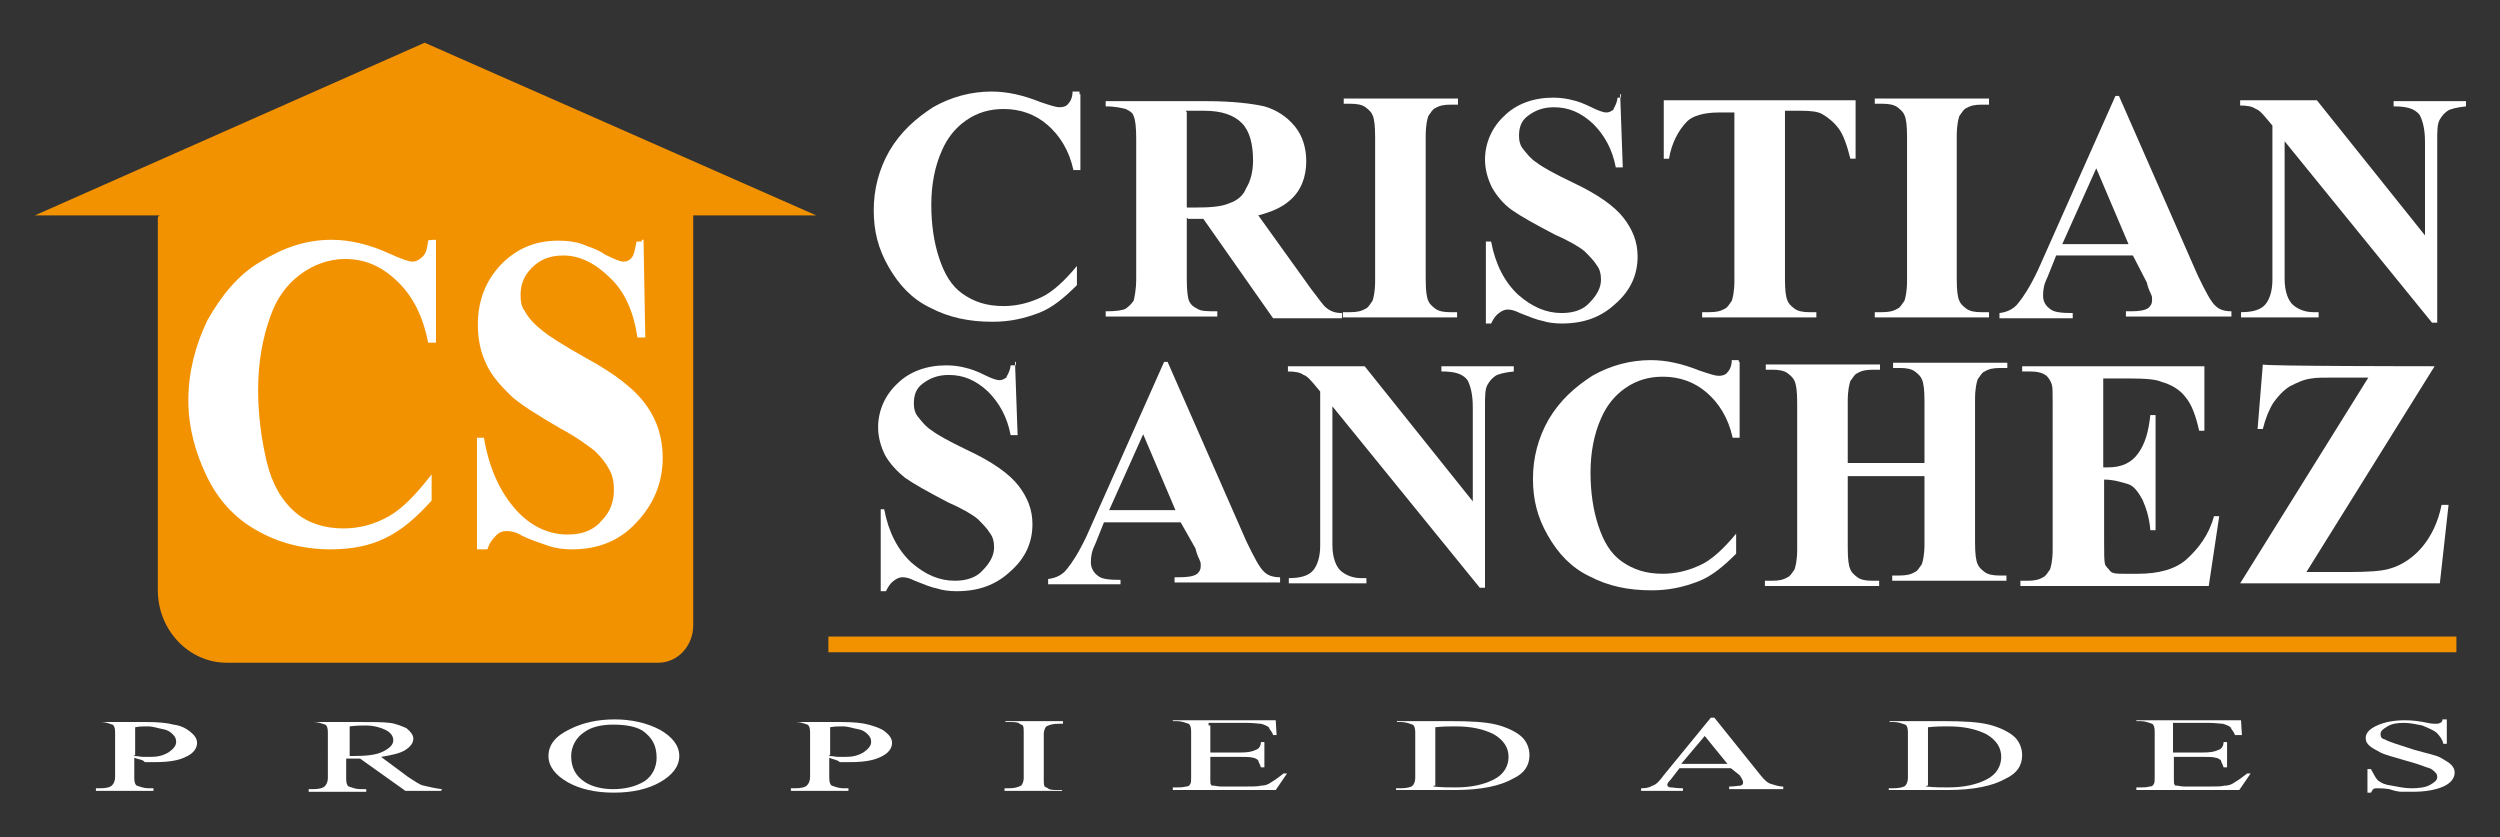 <?xml version="1.0" encoding="utf-8"?>
<!-- Generator: Adobe Illustrator 26.0.1, SVG Export Plug-In . SVG Version: 6.00 Build 0)  -->
<svg version="1.1" id="Capa_1" xmlns="http://www.w3.org/2000/svg" xmlns:xlink="http://www.w3.org/1999/xlink" x="0px" y="0px"
	 viewBox="0 0 286.7 96" style="enable-background:new 0 0 286.7 96;" xml:space="preserve">
<rect x="0" y="0" width="286.7" height="96" fill="#333333" stroke="none"/>
<style type="text/css">
	.st0{fill:#F39200;}
	.st1{fill:#FFFFFF;}
</style>
<g>
	<path class="st0" d="M48.7,4.9L4,24.7h14.5c-0.3,0-0.4,0.1-0.4,0.4v42.6c0,4.5,3.5,8.3,7.9,8.3h49.5c2.2,0,4-1.9,4-4.3v-47h14.1
		L48.7,4.9z"/>
	<g>
		<path class="st1" d="M50,27.5v11.8h-0.9c-0.6-3.1-1.8-5.4-3.6-7.1c-1.8-1.7-3.7-2.5-5.9-2.5c-1.8,0-3.6,0.6-5.2,1.8
			c-1.6,1.2-2.7,2.8-3.4,4.8c-0.9,2.5-1.4,5.3-1.4,8.4c0,3,0.4,5.8,1,8.3s1.7,4.4,3.2,5.7s3.4,1.9,5.6,1.9c1.9,0,3.6-0.5,5.2-1.4
			c1.6-0.9,3.2-2.6,4.9-4.8v3c-1.7,1.9-3.4,3.4-5.3,4.3c-1.8,0.9-3.9,1.3-6.3,1.3c-3.2,0-6.1-0.8-8.5-2.2c-2.5-1.4-4.4-3.5-5.7-6.2
			s-2.1-5.6-2.1-8.7c0-3.2,0.8-6.3,2.2-9.2c1.6-2.8,3.5-5.2,6.1-6.7c2.6-1.6,5.2-2.5,8.1-2.5c2.1,0,4.3,0.5,6.7,1.6
			c1.3,0.6,2.2,0.9,2.6,0.9c0.5,0,0.9-0.3,1.2-0.6c0.4-0.4,0.5-1,0.6-1.8C49.1,27.5,50,27.5,50,27.5z"/>
		<path class="st1" d="M73.8,27.5L74,38.7h-0.9c-0.4-2.8-1.4-5.2-3.1-6.8c-1.7-1.7-3.5-2.6-5.4-2.6c-1.6,0-2.7,0.5-3.6,1.4
			c-0.9,0.9-1.3,1.9-1.3,3.1c0,0.8,0.1,1.4,0.5,1.9c0.4,0.8,1.2,1.6,2.1,2.3c0.6,0.5,2.3,1.6,4.8,3c3.5,1.9,5.8,3.7,7.1,5.6
			c1.2,1.7,1.8,3.7,1.8,5.9c0,2.8-1,5.3-3,7.4C71.1,62,68.6,63,65.6,63c-0.9,0-1.8-0.1-2.7-0.4c-0.8-0.3-1.9-0.6-3.1-1.2
			c-0.6-0.4-1.3-0.5-1.7-0.5s-0.8,0.1-1.2,0.5c-0.4,0.4-0.8,0.9-1,1.6h-1.2V50.2h0.8c0.6,3.6,1.9,6.3,3.7,8.3s3.9,2.8,5.9,2.8
			c1.7,0,3-0.5,3.9-1.6c1-1,1.4-2.2,1.4-3.5c0-0.8-0.1-1.6-0.5-2.3c-0.4-0.8-0.9-1.4-1.7-2.2c-0.8-0.6-2.1-1.6-4-2.6
			c-2.7-1.6-4.7-2.8-5.8-3.9s-2.1-2.2-2.7-3.6c-0.6-1.3-0.9-2.7-0.9-4.4c0-2.7,0.9-5,2.6-6.8c1.8-1.9,4-2.8,6.6-2.8
			c1,0,1.9,0.1,2.8,0.4c0.6,0.3,1.6,0.5,2.6,1.2c1,0.5,1.7,0.8,2.1,0.8s0.6-0.1,0.9-0.4c0.3-0.3,0.4-0.9,0.6-1.9h0.6V27.5z"/>
	</g>
	<rect x="95" y="73" class="st0" width="186.7" height="1.8"/>
	<g>
		<path class="st1" d="M15.4,86.9v2.3c0,0.5,0.1,0.8,0.3,0.9c0.3,0.1,0.8,0.3,1.3,0.3h0.6v0.3H11v-0.3h0.5c0.6,0,1.2-0.1,1.4-0.4
			c0.1-0.1,0.3-0.4,0.3-0.9V84c0-0.5-0.1-0.8-0.3-0.9c-0.3-0.1-0.8-0.3-1.3-0.3h-0.5l0,0h5.6c1.4,0,2.5,0.1,3.2,0.3
			c0.8,0.1,1.4,0.4,1.9,0.8c0.5,0.4,0.8,0.8,0.8,1.3c0,0.6-0.4,1.2-1.3,1.6c-0.8,0.4-1.9,0.6-3.5,0.6c-0.4,0-0.8,0-1.2,0
			C16.4,87.1,15.9,87.1,15.4,86.9z M15.4,86.7c0.4,0,0.8,0.1,1,0.1c0.3,0,0.5,0,0.8,0c0.8,0,1.4-0.1,2.1-0.5
			c0.6-0.4,0.9-0.8,0.9-1.2s-0.1-0.6-0.4-0.9c-0.3-0.3-0.6-0.5-1.2-0.6s-1-0.3-1.7-0.3c-0.4,0-0.9,0-1.4,0.1v3.2H15.4z"/>
		<path class="st1" d="M50.6,90.7h-4.1l-5.2-3.7c-0.4,0-0.6,0-0.9,0c-0.1,0-0.3,0-0.3,0c-0.1,0-0.3,0-0.4,0v2.3
			c0,0.5,0.1,0.8,0.3,0.9c0.3,0.1,0.8,0.3,1.3,0.3H42v0.3h-6.6v-0.3h0.5c0.6,0,1.2-0.1,1.4-0.4c0.1-0.1,0.3-0.4,0.3-0.9V84
			c0-0.5-0.1-0.8-0.3-0.9c-0.3-0.1-0.8-0.3-1.3-0.3h-0.5l0,0h5.6c1.7,0,2.8,0,3.6,0.1c0.8,0.1,1.4,0.4,1.9,0.6
			c0.5,0.4,0.8,0.8,0.8,1.2c0,0.5-0.3,0.9-0.9,1.3c-0.6,0.4-1.6,0.6-2.8,0.8l3.1,2.3c0.8,0.5,1.3,0.9,1.8,1c0.5,0.1,1.2,0.3,2.1,0.4
			C50.6,90.6,50.6,90.7,50.6,90.7z M39.8,86.7c0.1,0,0.3,0,0.4,0s0.1,0,0.3,0c1.4,0,2.6-0.1,3.4-0.5s1.2-0.8,1.2-1.3
			s-0.3-0.9-0.9-1.2c-0.6-0.3-1.4-0.5-2.3-0.5c-0.4,0-1,0-1.8,0.1v3.4H39.8z"/>
		<path class="st1" d="M70.5,82.5c1.9,0,3.7,0.4,5.2,1.2c1.4,0.8,2.2,1.8,2.2,3c0,1.2-0.8,2.2-2.2,3c-1.4,0.8-3.2,1.2-5.3,1.2
			s-3.9-0.4-5.3-1.2c-1.4-0.8-2.2-1.8-2.2-3c0-1.3,0.8-2.3,2.5-3.1C66.8,82.9,68.5,82.5,70.5,82.5z M70.3,83.1
			c-1.4,0-2.5,0.3-3.2,0.8c-1,0.6-1.6,1.7-1.6,2.8c0,1.3,0.5,2.3,1.6,3c0.8,0.5,1.9,0.8,3.2,0.8c1.4,0,2.6-0.3,3.6-0.9
			c0.9-0.6,1.4-1.6,1.4-2.7c0-1.4-0.5-2.3-1.6-3.1C72.9,83.3,71.7,83.1,70.3,83.1z"/>
		<path class="st1" d="M95.1,86.9v2.3c0,0.5,0.1,0.8,0.3,0.9c0.3,0.1,0.8,0.3,1.3,0.3h0.6v0.3h-6.6v-0.3h0.5c0.6,0,1.2-0.1,1.4-0.4
			c0.1-0.1,0.3-0.4,0.3-0.9V84c0-0.5-0.1-0.8-0.3-0.9c-0.3-0.1-0.8-0.3-1.3-0.3h-0.5l0,0h5.6c1.4,0,2.5,0.1,3.2,0.3s1.4,0.4,1.9,0.8
			c0.5,0.4,0.8,0.8,0.8,1.3c0,0.6-0.4,1.2-1.3,1.6c-0.8,0.4-1.9,0.6-3.5,0.6c-0.4,0-0.8,0-1.2,0C96,87.1,95.5,87.1,95.1,86.9z
			 M95.1,86.7c0.4,0,0.8,0.1,1,0.1c0.3,0,0.5,0,0.8,0c0.8,0,1.4-0.1,2.1-0.5c0.6-0.4,0.9-0.8,0.9-1.2s-0.1-0.6-0.4-0.9
			c-0.3-0.3-0.6-0.5-1.2-0.6s-1-0.3-1.7-0.3c-0.4,0-0.9,0-1.4,0.1v3.2H95.1z"/>
		<path class="st1" d="M121.8,90.4v0.3h-6.6v-0.3h0.5c0.6,0,1-0.1,1.4-0.3c0.1-0.1,0.3-0.4,0.3-0.9v-5.2c0-0.4,0-0.6-0.1-0.8
			c-0.1-0.1-0.3-0.1-0.5-0.3c-0.4-0.1-0.6-0.1-1-0.1h-0.5v-0.1h6.6v0.3h-0.5c-0.6,0-1,0.1-1.4,0.3c-0.1,0.1-0.3,0.4-0.3,0.9v5.2
			c0,0.4,0,0.6,0.1,0.8c0.1,0.1,0.3,0.1,0.5,0.3c0.4,0.1,0.6,0.1,1,0.1h0.5V90.4z"/>
		<path class="st1" d="M138.8,83.2v3.1h3.4c0.9,0,1.4-0.1,1.8-0.3c0.4-0.1,0.6-0.5,0.6-0.9h0.4V88h-0.4c-0.1-0.4-0.3-0.6-0.3-0.8
			c-0.1-0.1-0.4-0.3-0.6-0.3c-0.3-0.1-0.8-0.1-1.4-0.1h-3.5v2.6c0,0.4,0,0.5,0.1,0.6c0,0.1,0.1,0.1,0.3,0.1s0.4,0.1,0.9,0.1h2.6
			c0.9,0,1.6,0,1.9-0.1c0.4,0,0.8-0.1,1.2-0.4c0.5-0.3,0.9-0.6,1.4-1h0.4l-1.3,1.9h-11.8v-0.3h0.5c0.4,0,0.6,0,1-0.1
			c0.3,0,0.4-0.1,0.5-0.3c0.1-0.1,0.1-0.4,0.1-0.8v-5.2c0-0.5-0.1-0.8-0.3-0.9c-0.3-0.1-0.8-0.3-1.3-0.3h-0.5v-0.1h11.8l0.1,1.7
			h-0.4c-0.1-0.4-0.4-0.6-0.5-0.9c-0.1-0.1-0.5-0.3-0.9-0.4c-0.3,0-0.8-0.1-1.6-0.1h-4.4V83.2z"/>
		<path class="st1" d="M160.1,90.7v-0.3h0.5c0.6,0,1.2-0.1,1.4-0.3c0.1-0.1,0.3-0.4,0.3-0.9v-5.2c0-0.5-0.1-0.8-0.3-0.9
			c-0.3-0.1-0.8-0.3-1.3-0.3h-0.5v-0.1h6.2c2.3,0,4,0.1,5.2,0.4c1.2,0.3,2.2,0.8,2.8,1.3c0.6,0.5,1,1.3,1,2.2c0,1.2-0.6,2.1-1.9,2.7
			c-1.4,0.8-3.6,1.3-6.6,1.3H160.1z M164.4,90.2c0.9,0.1,1.8,0.1,2.5,0.1c1.8,0,3.2-0.3,4.4-0.9c1.2-0.6,1.7-1.6,1.7-2.6
			c0-1-0.5-1.9-1.7-2.6c-1.2-0.6-2.6-0.9-4.4-0.9c-0.6,0-1.4,0-2.3,0.1v6.7H164.4z"/>
		<path class="st1" d="M198.5,88.1h-5.9l-1,1.3c-0.3,0.3-0.4,0.5-0.4,0.6c0,0.1,0.1,0.3,0.4,0.3c0.3,0,0.6,0.1,1.4,0.1v0.3h-4.8
			v-0.3c0.6,0,1-0.1,1.3-0.3c0.4-0.1,0.8-0.5,1.3-1.2l5.4-6.6h0.4l5.3,6.6c0.4,0.5,0.8,0.9,1.2,1c0.4,0.1,0.8,0.3,1.4,0.3v0.3h-6.2
			v-0.3c0.6,0,1-0.1,1.3-0.1c0.3-0.1,0.3-0.3,0.3-0.4c0-0.1-0.1-0.4-0.4-0.8L198.5,88.1z M198.1,87.6l-2.6-3.2l-2.7,3.2H198.1z"/>
		<path class="st1" d="M216.6,90.7v-0.3h0.5c0.6,0,1.2-0.1,1.4-0.3c0.1-0.1,0.3-0.4,0.3-0.9v-5.2c0-0.5-0.1-0.8-0.3-0.9
			c-0.3-0.1-0.8-0.3-1.3-0.3h-0.5v-0.1h6.2c2.3,0,4,0.1,5.2,0.4c1.2,0.3,2.2,0.8,2.8,1.3c0.6,0.5,1,1.3,1,2.2c0,1.2-0.6,2.1-1.9,2.7
			c-1.4,0.8-3.6,1.3-6.6,1.3H216.6z M220.9,90.2c0.9,0.1,1.8,0.1,2.5,0.1c1.8,0,3.2-0.3,4.4-0.9c1.2-0.6,1.7-1.6,1.7-2.6
			c0-1-0.5-1.9-1.7-2.6c-1.2-0.6-2.6-0.9-4.4-0.9c-0.6,0-1.4,0-2.3,0.1v6.7H220.9z"/>
		<path class="st1" d="M249.2,83.2v3.1h3.4c0.9,0,1.4-0.1,1.8-0.3c0.4-0.1,0.6-0.5,0.6-0.9h0.4V88h-0.4c-0.1-0.4-0.3-0.6-0.3-0.8
			c-0.1-0.1-0.4-0.3-0.6-0.3c-0.3-0.1-0.8-0.1-1.4-0.1h-3.4v2.6c0,0.4,0,0.5,0.1,0.6c0,0.1,0.1,0.1,0.3,0.1c0.1,0,0.4,0.1,0.9,0.1
			h2.6c0.9,0,1.6,0,1.9-0.1c0.4,0,0.8-0.1,1.2-0.4c0.5-0.3,0.9-0.6,1.4-1h0.4l-1.3,1.9h-11.8v-0.3h0.5c0.4,0,0.6,0,1-0.1
			c0.3,0,0.4-0.1,0.5-0.3c0.1-0.1,0.1-0.4,0.1-0.8v-5.2c0-0.5-0.1-0.8-0.3-0.9c-0.3-0.1-0.8-0.3-1.3-0.3h-0.5v-0.1H257l0.1,1.7h-0.8
			c-0.1-0.4-0.4-0.6-0.5-0.9c-0.1-0.1-0.5-0.3-0.9-0.4c-0.3,0-0.8-0.1-1.6-0.1h-4.1V83.2z"/>
		<path class="st1" d="M280.6,82.5v2.8h-0.4c-0.1-0.5-0.4-0.9-0.8-1.3c-0.4-0.3-0.9-0.5-1.6-0.8c-0.6-0.1-1.3-0.3-2.1-0.3
			c-0.8,0-1.4,0.1-1.9,0.4c-0.5,0.3-0.8,0.5-0.8,0.9c0,0.3,0.1,0.5,0.5,0.6c0.5,0.3,1.6,0.6,3.4,1.2c1.4,0.4,2.5,0.6,3,0.9
			s0.9,0.5,1.2,0.8c0.3,0.3,0.4,0.6,0.4,0.9c0,0.6-0.4,1.2-1.3,1.6c-0.9,0.4-2.1,0.6-3.5,0.6c-0.4,0-0.9,0-1.3,0
			c-0.3,0-0.8-0.1-1.4-0.3c-0.6-0.1-1.2-0.1-1.4-0.1c-0.1,0-0.4,0-0.4,0.1c-0.1,0-0.1,0.1-0.3,0.4h-0.4v-2.7h0.4
			c0.3,0.5,0.5,1,0.8,1.3c0.4,0.3,0.8,0.5,1.6,0.6c0.6,0.1,1.4,0.3,2.2,0.3c0.9,0,1.7-0.1,2.2-0.4c0.5-0.3,0.8-0.5,0.8-0.9
			c0-0.3-0.1-0.4-0.3-0.6c-0.3-0.3-0.5-0.4-0.9-0.5c-0.3-0.1-1-0.4-2.5-0.8c-1.3-0.4-2.2-0.6-2.8-0.9c-0.5-0.3-1-0.5-1.3-0.8
			c-0.3-0.3-0.4-0.5-0.4-0.9c0-0.5,0.4-1,1.3-1.4s1.9-0.6,3.2-0.6c0.8,0,1.7,0.1,2.6,0.3c0.4,0.1,0.8,0.1,0.9,0.1
			c0.3,0,0.4,0,0.5-0.1c0.1,0,0.3-0.1,0.3-0.4H280.6z"/>
	</g>
	<g>
		<path class="st1" d="M123.9,10.8v8.7h-0.8c-0.5-2.3-1.6-4-3-5.2c-1.4-1.2-3.1-1.8-5-1.8c-1.6,0-3,0.4-4.3,1.3s-2.2,2.1-2.8,3.5
			c-0.8,1.8-1.2,3.9-1.2,6.2c0,2.2,0.3,4.3,0.9,6.1c0.6,1.8,1.4,3.2,2.7,4.1s2.7,1.4,4.7,1.4c1.6,0,3-0.4,4.3-1s2.7-1.9,4.1-3.6v2.2
			c-1.4,1.4-2.8,2.6-4.4,3.2c-1.6,0.6-3.2,1-5.3,1c-2.7,0-5-0.5-7.1-1.6c-2.1-1-3.6-2.6-4.8-4.7c-1.2-2.1-1.7-4.1-1.7-6.5
			s0.6-4.7,1.8-6.8c1.3-2.2,3-3.7,5-5c2.1-1.2,4.4-1.8,6.7-1.8c1.8,0,3.6,0.4,5.6,1.2c1.2,0.4,1.8,0.6,2.2,0.6c0.4,0,0.8-0.1,1-0.4
			c0.3-0.3,0.5-0.8,0.5-1.4h0.8V10.8z"/>
		<path class="st1" d="M136.1,25v7c0,1.3,0.1,2.2,0.3,2.6s0.5,0.6,0.9,0.8c0.4,0.3,1.2,0.3,2.3,0.3v0.6h-12.8v-0.6
			c1.2,0,1.9-0.1,2.3-0.3c0.4-0.3,0.6-0.5,0.9-0.9c0.1-0.4,0.3-1.2,0.3-2.6v-16c0-1.3-0.1-2.2-0.3-2.6c-0.1-0.4-0.5-0.6-0.9-0.8
			c-0.4-0.1-1.2-0.3-2.3-0.3v-0.6h11.6c3,0,5.3,0.3,6.6,0.6c1.4,0.4,2.6,1.2,3.5,2.3s1.3,2.5,1.3,4c0,1.8-0.6,3.4-1.9,4.5
			c-0.9,0.8-2.1,1.3-3.6,1.7l6.1,8.5c0.8,1,1.3,1.8,1.7,2.1c0.5,0.4,1,0.6,1.8,0.6v0.6h-7.9l-8-11.4h-1.8V25z M136.1,12.8v11h1
			c1.7,0,3-0.1,3.9-0.5c0.9-0.3,1.6-0.9,1.9-1.7c0.5-0.8,0.8-1.9,0.8-3.2c0-1.9-0.4-3.4-1.3-4.3c-0.9-0.9-2.3-1.4-4.3-1.4h-2.1V12.8
			z"/>
		<path class="st1" d="M167.1,35.8v0.6H154v-0.6h0.8c0.8,0,1.3-0.1,1.8-0.4c0.3-0.1,0.5-0.5,0.8-0.9c0.1-0.3,0.3-1,0.3-2.3V15.7
			c0-1.3-0.1-2.1-0.3-2.5c-0.1-0.3-0.4-0.6-0.8-0.9c-0.4-0.3-1-0.4-1.7-0.4h-0.8v-0.6h13.1V12h-0.8c-0.8,0-1.3,0.1-1.8,0.4
			c-0.3,0.1-0.5,0.5-0.8,0.9c-0.1,0.3-0.3,1-0.3,2.3V32c0,1.3,0.1,2.1,0.3,2.5c0.1,0.3,0.4,0.6,0.8,0.9c0.4,0.3,1,0.4,1.7,0.4H167.1
			z"/>
		<path class="st1" d="M185.8,10.8l0.3,8.4h-0.8c-0.4-2.1-1.3-3.7-2.6-5c-1.4-1.3-2.8-1.9-4.5-1.9c-1.3,0-2.2,0.4-3,1
			c-0.8,0.6-1,1.4-1,2.3c0,0.5,0.1,1,0.4,1.4c0.4,0.5,0.9,1.2,1.7,1.7c0.5,0.4,1.9,1.2,4,2.2c3,1.4,4.9,2.8,5.9,4.1s1.6,2.7,1.6,4.4
			c0,2.1-0.8,3.9-2.5,5.4c-1.7,1.6-3.7,2.3-6.2,2.3c-0.8,0-1.6-0.1-2.2-0.3c-0.6-0.1-1.6-0.5-2.6-0.9c-0.6-0.3-1-0.4-1.4-0.4
			c-0.3,0-0.6,0.1-1,0.4c-0.4,0.3-0.6,0.6-0.9,1.2h-0.6v-9.4h0.6c0.5,2.7,1.6,4.7,3.1,6.1c1.6,1.4,3.2,2.1,5,2.1
			c1.4,0,2.5-0.4,3.2-1.2c0.8-0.8,1.3-1.7,1.3-2.6c0-0.6-0.1-1.2-0.5-1.7c-0.3-0.5-0.8-1-1.4-1.6c-0.6-0.5-1.8-1.2-3.4-1.9
			c-2.3-1.2-3.9-2.1-4.9-2.8s-1.8-1.7-2.3-2.6c-0.5-1-0.8-2.1-0.8-3.2c0-1.9,0.8-3.7,2.2-5c1.4-1.4,3.4-2.1,5.6-2.1
			c0.8,0,1.6,0.1,2.3,0.3c0.5,0.1,1.3,0.4,2.1,0.8c0.8,0.4,1.4,0.6,1.7,0.6c0.3,0,0.5-0.1,0.8-0.3c0.1-0.3,0.4-0.6,0.5-1.4h0.4V10.8
			z"/>
		<path class="st1" d="M212.8,11.5v6.7h-0.6c-0.4-1.6-0.8-2.7-1.3-3.4s-1.2-1.3-1.9-1.7c-0.5-0.3-1.3-0.4-2.5-0.4h-1.8V32
			c0,1.3,0.1,2.1,0.3,2.5c0.1,0.3,0.4,0.6,0.8,0.9c0.4,0.3,1,0.4,1.7,0.4h0.8v0.6h-13.1v-0.6h0.8c0.8,0,1.3-0.1,1.8-0.4
			c0.3-0.1,0.5-0.5,0.8-0.9c0.1-0.3,0.3-1,0.3-2.3V12.9h-1.8c-1.7,0-3,0.4-3.6,1c-1,1-1.8,2.5-2.1,4.3h-0.6v-6.7H212.8z"/>
		<path class="st1" d="M228.1,35.8v0.6H215v-0.6h0.8c0.8,0,1.3-0.1,1.8-0.4c0.3-0.1,0.5-0.5,0.8-0.9c0.1-0.3,0.3-1,0.3-2.3V15.7
			c0-1.3-0.1-2.1-0.3-2.5c-0.1-0.3-0.4-0.6-0.8-0.9c-0.4-0.3-1-0.4-1.7-0.4H215v-0.6h13.1V12h-0.8c-0.8,0-1.3,0.1-1.8,0.4
			c-0.3,0.1-0.5,0.5-0.8,0.9c-0.1,0.3-0.3,1-0.3,2.3V32c0,1.3,0.1,2.1,0.3,2.5c0.1,0.3,0.4,0.6,0.8,0.9s1,0.4,1.7,0.4H228.1z"/>
		<path class="st1" d="M244.6,29.3h-8.8l-1,2.5c-0.4,0.8-0.5,1.4-0.5,2.1s0.3,1.2,0.9,1.6c0.4,0.3,1.2,0.4,2.5,0.4v0.6h-8.4v-0.6
			c0.9-0.1,1.7-0.5,2.2-1.2c0.5-0.6,1.3-1.8,2.2-3.7l8.9-20h0.4l9,20.5c0.9,1.9,1.6,3.2,2.1,3.6c0.4,0.4,1,0.6,1.8,0.6v0.6h-12.1
			v-0.6h0.5c1,0,1.7-0.1,2.1-0.4c0.3-0.3,0.4-0.5,0.4-0.9c0-0.3,0-0.4-0.1-0.6c0-0.1-0.3-0.5-0.5-1.4L244.6,29.3z M244.1,28
			l-3.7-8.7l-3.9,8.7C236.5,28,244.1,28,244.1,28z"/>
		<path class="st1" d="M265.7,11.5L278.1,27V16.3c0-1.6-0.3-2.5-0.6-3.1c-0.6-0.8-1.6-1-3-1v-0.6h8.3v0.6c-1,0.1-1.8,0.3-2.1,0.5
			c-0.4,0.3-0.6,0.5-0.9,1s-0.3,1.3-0.3,2.5v20.8h-0.6l-16.9-20.8V32c0,1.4,0.4,2.5,1,3c0.6,0.5,1.4,0.8,2.3,0.8h0.6v0.6H257v-0.6
			c1.4,0,2.3-0.3,2.8-0.9c0.5-0.6,0.8-1.6,0.8-2.8V14.4l-0.5-0.6c-0.5-0.6-1-1.2-1.4-1.3c-0.4-0.3-1-0.4-1.8-0.4v-0.6H265.7z"/>
		<path class="st1" d="M116.4,41.5l0.3,8.4h-0.8c-0.4-2.1-1.3-3.7-2.6-5c-1.4-1.3-2.8-1.9-4.5-1.9c-1.3,0-2.2,0.4-3,1
			c-0.8,0.6-1,1.4-1,2.3c0,0.5,0.1,1,0.4,1.4c0.4,0.5,0.9,1.2,1.7,1.7c0.5,0.4,1.9,1.2,4,2.2c3,1.4,4.9,2.8,5.9,4.1
			c1,1.3,1.6,2.7,1.6,4.4c0,2.1-0.8,3.9-2.5,5.4c-1.7,1.6-3.7,2.3-6.2,2.3c-0.8,0-1.6-0.1-2.2-0.3c-0.6-0.1-1.6-0.5-2.6-0.9
			c-0.6-0.3-1-0.4-1.4-0.4c-0.3,0-0.6,0.1-1,0.4c-0.4,0.3-0.6,0.6-0.9,1.2h-0.6v-9.4h0.4c0.5,2.7,1.6,4.7,3.1,6.1
			c1.6,1.4,3.2,2.1,5,2.1c1.4,0,2.5-0.4,3.2-1.2c0.8-0.8,1.3-1.7,1.3-2.6c0-0.6-0.1-1.2-0.5-1.7c-0.3-0.5-0.8-1-1.4-1.6
			c-0.6-0.5-1.8-1.2-3.4-1.9c-2.3-1.2-3.9-2.1-4.9-2.8c-1-0.8-1.8-1.7-2.3-2.6c-0.5-1-0.8-2.1-0.8-3.2c0-1.9,0.8-3.7,2.2-5
			c1.4-1.4,3.4-2.1,5.6-2.1c0.8,0,1.6,0.1,2.3,0.3c0.5,0.1,1.3,0.4,2.1,0.8c0.8,0.4,1.4,0.6,1.7,0.6c0.3,0,0.5-0.1,0.8-0.3
			c0.1-0.3,0.4-0.6,0.5-1.4h0.6V41.5z"/>
		<path class="st1" d="M135.4,59.9h-8.8l-1,2.5c-0.4,0.8-0.5,1.4-0.5,2.1c0,0.6,0.3,1.2,0.9,1.6c0.4,0.3,1.2,0.4,2.5,0.4V67h-8.3
			v-0.6c0.9-0.1,1.7-0.5,2.2-1.2c0.5-0.6,1.3-1.8,2.2-3.7l8.9-20h0.4l9,20.5c0.9,1.9,1.6,3.2,2.1,3.6c0.4,0.4,1,0.6,1.8,0.6v0.6
			h-12.1v-0.6h0.5c1,0,1.7-0.1,2.1-0.4c0.3-0.3,0.4-0.5,0.4-0.9c0-0.3,0-0.4-0.1-0.6c0-0.1-0.3-0.5-0.5-1.4L135.4,59.9z M134.8,58.5
			l-3.7-8.7l-3.9,8.7H134.8z"/>
		<path class="st1" d="M156.5,42l12.4,15.5V46.7c0-1.6-0.3-2.5-0.6-3.1c-0.6-0.8-1.6-1-3-1V42h8.3v0.6c-1,0.1-1.8,0.3-2.1,0.5
			c-0.4,0.3-0.6,0.5-0.9,1s-0.3,1.3-0.3,2.5v20.8h-0.6l-16.9-20.8v15.9c0,1.4,0.4,2.5,1,3c0.6,0.5,1.4,0.8,2.3,0.8h0.6v0.6h-8.9
			v-0.6c1.4,0,2.3-0.3,2.8-0.9c0.5-0.6,0.8-1.6,0.8-2.8V44.9l-0.5-0.6c-0.5-0.6-1-1.2-1.4-1.3c-0.4-0.3-1-0.4-1.8-0.4V42H156.5z"/>
		<path class="st1" d="M199.5,41.5v8.7h-0.8c-0.5-2.3-1.6-4-3-5.2c-1.4-1.2-3.1-1.8-5-1.8c-1.6,0-3,0.4-4.3,1.3
			c-1.3,0.9-2.2,2.1-2.8,3.5c-0.8,1.8-1.2,3.9-1.2,6.2c0,2.2,0.3,4.3,0.9,6.1c0.6,1.8,1.4,3.2,2.7,4.1c1.3,0.9,2.7,1.4,4.7,1.4
			c1.6,0,3-0.4,4.3-1c1.3-0.6,2.7-1.9,4.1-3.6v2.3c-1.4,1.4-2.8,2.6-4.4,3.2c-1.6,0.6-3.2,1-5.3,1c-2.7,0-5-0.5-7.1-1.6
			c-2.1-1-3.6-2.6-4.8-4.7s-1.7-4.1-1.7-6.5s0.6-4.7,1.8-6.8c1.3-2.2,3-3.7,5-5c2.1-1.2,4.4-1.8,6.7-1.8c1.8,0,3.6,0.4,5.6,1.2
			c1.2,0.4,1.8,0.6,2.2,0.6c0.4,0,0.8-0.1,1-0.4c0.3-0.3,0.5-0.8,0.5-1.4h0.8V41.5z"/>
		<path class="st1" d="M211.9,55v7.8c0,1.3,0.1,2.1,0.3,2.5c0.1,0.3,0.4,0.6,0.8,0.9c0.4,0.3,1,0.4,1.7,0.4h0.8v0.6h-13.1v-0.6h0.8
			c0.8,0,1.3-0.1,1.8-0.4c0.3-0.1,0.5-0.5,0.8-0.9c0.1-0.3,0.3-1,0.3-2.3V46.2c0-1.3-0.1-2.1-0.3-2.5c-0.1-0.3-0.4-0.6-0.8-0.9
			s-1-0.4-1.7-0.4h-0.8v-0.6h13.1v0.6h-0.8c-0.8,0-1.3,0.1-1.8,0.4c-0.3,0.1-0.5,0.5-0.8,0.9c-0.1,0.3-0.3,1-0.3,2.3v7.1h8.8v-7.1
			c0-1.3-0.1-2.1-0.3-2.5c-0.1-0.3-0.4-0.6-0.8-0.9c-0.4-0.3-1-0.4-1.7-0.4h-0.8v-0.6h13.1v0.6h-0.8c-0.8,0-1.3,0.1-1.8,0.4
			c-0.3,0.1-0.5,0.5-0.8,0.9c-0.1,0.3-0.3,1-0.3,2.3v16.4c0,1.3,0.1,2.1,0.3,2.5c0.1,0.3,0.4,0.6,0.8,0.9c0.4,0.3,1,0.4,1.7,0.4h0.8
			v0.6h-13.1v-0.6h0.8c0.8,0,1.3-0.1,1.8-0.4c0.3-0.1,0.5-0.5,0.8-0.9c0.1-0.3,0.3-1,0.3-2.3v-7.8h-8.8V55z"/>
		<path class="st1" d="M241.2,43.4v10.2h0.5c1.6,0,2.7-0.5,3.5-1.6s1.2-2.5,1.4-4.4h0.6v13.2h-0.6c-0.1-1.4-0.5-2.6-0.9-3.5
			c-0.5-0.9-1-1.6-1.7-1.8s-1.6-0.5-2.7-0.5v7.1c0,1.4,0,2.2,0.1,2.6c0.1,0.3,0.4,0.5,0.6,0.8c0.3,0.3,0.8,0.3,1.6,0.3h1.6
			c2.3,0,4.3-0.5,5.6-1.7c1.3-1.2,2.5-2.7,3.1-4.9h0.6l-1.2,8h-21.6v-0.6h0.8c0.8,0,1.3-0.1,1.8-0.4c0.3-0.1,0.5-0.5,0.8-0.9
			c0.1-0.3,0.3-1,0.3-2.3V46.2c0-1.2,0-1.8-0.1-2.1c-0.1-0.4-0.4-0.8-0.6-1c-0.5-0.4-1.2-0.5-1.9-0.5h-0.9V42h20.9v7.4h-0.6
			c-0.4-1.8-0.9-3.1-1.6-3.9c-0.6-0.8-1.6-1.4-2.7-1.7c-0.6-0.3-1.9-0.4-3.9-0.4C244,43.4,241.2,43.4,241.2,43.4z"/>
		<path class="st1" d="M279.2,42l-14.7,23.6h4.8c2.2,0,3.9-0.1,4.8-0.4c1.4-0.4,2.7-1.3,3.7-2.5c1-1.2,1.8-2.8,2.2-4.8h0.8l-1,9
			h-22.9l14.7-23.6h-3.7c-1.4,0-2.3,0-2.8,0.1c-0.9,0.1-1.7,0.5-2.5,0.9c-0.8,0.5-1.4,1.2-1.9,1.9c-0.5,0.8-0.9,1.8-1.2,3h-0.6
			l0.6-7.4C259.5,42,279.2,42,279.2,42z"/>
	</g>
</g>
</svg>
